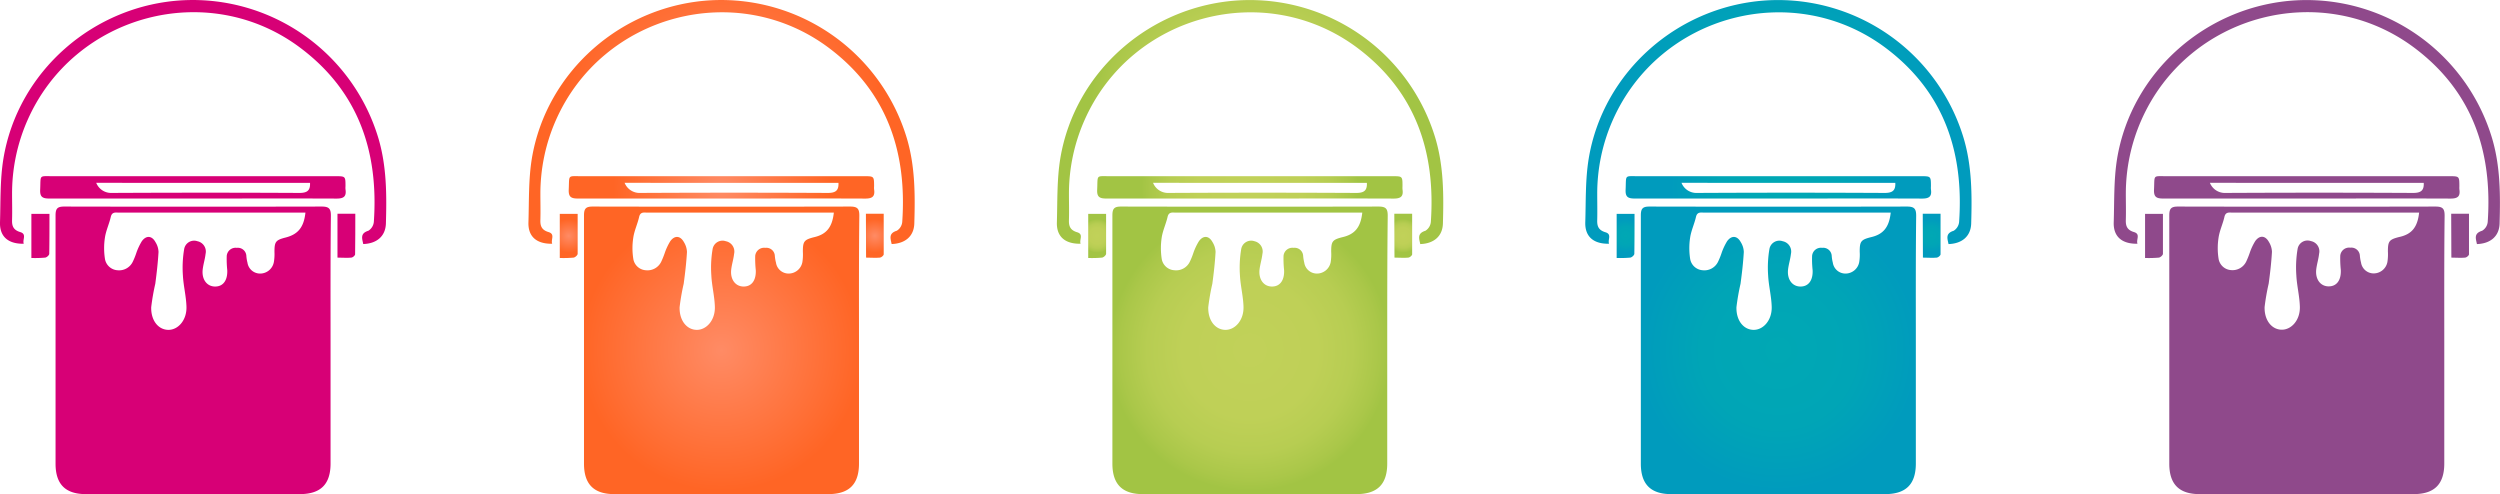 <svg id="レイヤー_1" data-name="レイヤー 1" xmlns="http://www.w3.org/2000/svg" xmlns:xlink="http://www.w3.org/1999/xlink" viewBox="0 0 611.09 120.78"><defs><style>.cls-1{fill:url(#名称未設定グラデーション_2);}.cls-2{fill:url(#名称未設定グラデーション_2-2);}.cls-3{fill:url(#名称未設定グラデーション_2-3);}.cls-4{fill:url(#名称未設定グラデーション_2-4);}.cls-5{fill:url(#名称未設定グラデーション_2-5);}.cls-6{fill:url(#名称未設定グラデーション_53);}.cls-7{fill:url(#名称未設定グラデーション_53-2);}.cls-8{fill:url(#名称未設定グラデーション_53-3);}.cls-9{fill:url(#名称未設定グラデーション_53-4);}.cls-10{fill:url(#名称未設定グラデーション_53-5);}.cls-11{fill:url(#名称未設定グラデーション_204);}.cls-12{fill:url(#名称未設定グラデーション_204-2);}.cls-13{fill:url(#名称未設定グラデーション_204-3);}.cls-14{fill:url(#名称未設定グラデーション_204-4);}.cls-15{fill:url(#名称未設定グラデーション_204-5);}.cls-16{fill:url(#名称未設定グラデーション_208);}.cls-17{fill:url(#名称未設定グラデーション_208-2);}.cls-18{fill:url(#名称未設定グラデーション_208-3);}.cls-19{fill:url(#名称未設定グラデーション_208-4);}.cls-20{fill:url(#名称未設定グラデーション_208-5);}.cls-21{fill:#8f498b;}</style><radialGradient id="名称未設定グラデーション_2" cx="62.1" cy="94.57" r="34.41" gradientUnits="userSpaceOnUse"><stop offset="0" stop-color="#d70076"/><stop offset="1" stop-color="#d70076"/></radialGradient><radialGradient id="名称未設定グラデーション_2-2" cx="62.12" cy="38.75" r="39.48" xlink:href="#名称未設定グラデーション_2"/><radialGradient id="名称未設定グラデーション_2-3" cx="62.11" cy="54.77" r="26.48" xlink:href="#名称未設定グラデーション_2"/><radialGradient id="名称未設定グラデーション_2-4" cx="99.58" cy="66.58" r="4.11" xlink:href="#名称未設定グラデーション_2"/><radialGradient id="名称未設定グラデーション_2-5" cx="24.76" cy="66.6" r="4.11" xlink:href="#名称未設定グラデーション_2"/><radialGradient id="名称未設定グラデーション_53" cx="191.26" cy="94.57" r="34.41" gradientUnits="userSpaceOnUse"><stop offset="0" stop-color="#ff8b65"/><stop offset="1" stop-color="#ff6525"/></radialGradient><radialGradient id="名称未設定グラデーション_53-2" cx="191.29" cy="38.75" r="39.48" xlink:href="#名称未設定グラデーション_53"/><radialGradient id="名称未設定グラデーション_53-3" cx="191.28" cy="54.77" r="26.48" xlink:href="#名称未設定グラデーション_53"/><radialGradient id="名称未設定グラデーション_53-4" cx="228.75" cy="66.58" r="4.11" xlink:href="#名称未設定グラデーション_53"/><radialGradient id="名称未設定グラデーション_53-5" cx="153.93" cy="66.6" r="4.11" xlink:href="#名称未設定グラデーション_53"/><radialGradient id="名称未設定グラデーション_204" cx="320.43" cy="94.57" r="34.41" gradientUnits="userSpaceOnUse"><stop offset="0" stop-color="#c1d159"/><stop offset="0.48" stop-color="#bfd057"/><stop offset="0.73" stop-color="#b7cd52"/><stop offset="0.92" stop-color="#aac749"/><stop offset="1" stop-color="#a2c444"/></radialGradient><radialGradient id="名称未設定グラデーション_204-2" cx="320.45" cy="38.75" r="39.48" xlink:href="#名称未設定グラデーション_204"/><radialGradient id="名称未設定グラデーション_204-3" cx="320.44" cy="54.77" r="26.48" xlink:href="#名称未設定グラデーション_204"/><radialGradient id="名称未設定グラデーション_204-4" cx="357.91" cy="66.58" r="4.11" xlink:href="#名称未設定グラデーション_204"/><radialGradient id="名称未設定グラデーション_204-5" cx="283.1" cy="66.6" r="4.11" xlink:href="#名称未設定グラデーション_204"/><radialGradient id="名称未設定グラデーション_208" cx="449.6" cy="94.57" r="34.41" gradientUnits="userSpaceOnUse"><stop offset="0" stop-color="#00a8b4"/><stop offset="0.55" stop-color="#00a5b6"/><stop offset="1" stop-color="#009bbd"/></radialGradient><radialGradient id="名称未設定グラデーション_208-2" cx="449.62" cy="38.75" r="39.48" xlink:href="#名称未設定グラデーション_208"/><radialGradient id="名称未設定グラデーション_208-3" cx="449.61" cy="54.77" r="26.48" xlink:href="#名称未設定グラデーション_208"/><radialGradient id="名称未設定グラデーション_208-4" cx="487.08" cy="66.58" r="4.11" xlink:href="#名称未設定グラデーション_208"/><radialGradient id="名称未設定グラデーション_208-5" cx="412.26" cy="66.6" r="4.11" xlink:href="#名称未設定グラデーション_208"/></defs><path class="cls-1" d="M95.71,92.33v29.9c0,5.09-2.42,7.49-7.54,7.49H35.91c-5,0-7.42-2.4-7.42-7.44,0-20.23,0-40.47,0-60.7,0-1.71.5-2.16,2.17-2.15q31.44.07,62.89,0c1.8,0,2.25.54,2.24,2.28C95.67,71.92,95.71,82.12,95.71,92.33ZM89.57,60.91H44c-.81,0-1.68-.24-2,1-.38,1.72-1.18,3.36-1.44,5.1a17,17,0,0,0,0,5.18A3.33,3.33,0,0,0,43.62,75a3.71,3.71,0,0,0,3.76-2.11,17.7,17.7,0,0,0,.88-2.2,14.88,14.88,0,0,1,1.32-2.79c1.08-1.48,2.46-1.37,3.33.22a4.83,4.83,0,0,1,.75,2.41c-.15,2.6-.45,5.18-.79,7.76a54.64,54.64,0,0,0-1,5.74c-.08,3.26,1.73,5.48,4.13,5.54s4.58-2.32,4.49-5.64c-.07-2.55-.73-5.07-.87-7.62a27.17,27.17,0,0,1,.31-6.5,2.47,2.47,0,0,1,3.26-1.9A2.57,2.57,0,0,1,65.16,71c-.14,1.27-.55,2.51-.7,3.78-.29,2.42,1,4.18,3,4.2s3.1-1.52,3-4a26.75,26.75,0,0,1-.13-3.46,2.17,2.17,0,0,1,2.45-2,2.09,2.09,0,0,1,2.35,2,9,9,0,0,0,.27,1.63,3.12,3.12,0,0,0,3.06,2.66,3.42,3.42,0,0,0,3.39-2.8A11.37,11.37,0,0,0,82,70.54c0-2.5.27-2.92,2.72-3.54C87.74,66.23,89.18,64.52,89.57,60.91Z" transform="translate(-14.91 -8.94)"/><path class="cls-2" d="M20.72,68.52c-3.84.07-5.91-1.78-5.81-5.23.16-5.18,0-10.44.83-15.53C19.26,26.35,37.84,10.14,59.69,9a47.39,47.39,0,0,1,47.75,33.85c2,6.83,2,13.76,1.8,20.74-.11,3.1-2.23,4.89-5.54,5-.27-1.34-.81-2.61,1.26-3.25a2.87,2.87,0,0,0,1.33-2.16c1.18-17.07-3.69-31.71-17.73-42.37C66,3.62,33,12.37,21.59,38.42a44.33,44.33,0,0,0-3.73,17.83c0,2.14.06,4.28,0,6.42-.06,1.54.33,2.5,2,3S20.34,67.53,20.72,68.52Z" transform="translate(-14.91 -8.94)"/><path class="cls-3" d="M62,57.47c-11.67,0-23.34,0-35,0-1.72,0-2.36-.39-2.27-2.21.17-3.71-.39-3.24,3.22-3.25h68.9c2.51,0,2.51,0,2.51,2.46a4.56,4.56,0,0,0,0,.74c.26,1.72-.38,2.28-2.19,2.27C85.49,57.43,73.76,57.47,62,57.47ZM38.43,53.63a3.93,3.93,0,0,0,3.83,2.47q22.92-.12,45.83,0c1.86,0,2.7-.55,2.6-2.46Z" transform="translate(-14.91 -8.94)"/><path class="cls-4" d="M97.4,61.19h4.36c0,3.37,0,6.65-.05,9.92,0,.28-.56.77-.9.8-1.08.11-2.18,0-3.41,0Z" transform="translate(-14.91 -8.94)"/><path class="cls-5" d="M22.58,72V61.21H27c0,3.32,0,6.54-.05,9.76,0,.34-.6.89-1,.94A27.84,27.84,0,0,1,22.58,72Z" transform="translate(-14.91 -8.94)"/><path class="cls-6" d="M224.88,92.33q0,15,0,29.9c0,5.09-2.41,7.49-7.53,7.49H165.08c-5,0-7.42-2.4-7.42-7.44,0-20.23,0-40.47,0-60.7,0-1.71.51-2.16,2.17-2.15q31.46.07,62.89,0c1.8,0,2.26.54,2.24,2.28C224.84,71.92,224.88,82.12,224.88,92.33Zm-6.15-31.42H173.15c-.81,0-1.69-.24-2,1-.38,1.72-1.18,3.36-1.44,5.1a16.66,16.66,0,0,0,0,5.18A3.31,3.31,0,0,0,172.78,75a3.73,3.73,0,0,0,3.77-2.11,21.46,21.46,0,0,0,.88-2.2,14.28,14.28,0,0,1,1.32-2.79c1.08-1.48,2.45-1.37,3.33.22a4.93,4.93,0,0,1,.75,2.41c-.15,2.6-.45,5.18-.8,7.76a54.64,54.64,0,0,0-1,5.74c-.08,3.26,1.74,5.48,4.13,5.54s4.59-2.32,4.49-5.64c-.07-2.55-.73-5.07-.86-7.62a27.17,27.17,0,0,1,.31-6.5,2.46,2.46,0,0,1,3.25-1.9,2.57,2.57,0,0,1,2,3.09c-.14,1.27-.55,2.51-.7,3.78-.3,2.42,1,4.18,3,4.2s3.1-1.52,3-4a26.77,26.77,0,0,1-.14-3.46,2.18,2.18,0,0,1,2.46-2,2.08,2.08,0,0,1,2.34,2,9.92,9.92,0,0,0,.28,1.63,3.12,3.12,0,0,0,3.06,2.66,3.42,3.42,0,0,0,3.39-2.8,12,12,0,0,0,.12-2.55c0-2.5.28-2.92,2.73-3.54C216.9,66.23,218.34,64.52,218.73,60.91Z" transform="translate(-14.91 -8.94)"/><path class="cls-7" d="M149.89,68.52c-3.85.07-5.92-1.78-5.81-5.23.16-5.18,0-10.44.82-15.53C148.43,26.35,167,10.14,188.86,9a47.4,47.4,0,0,1,47.75,33.85c2,6.83,2,13.76,1.79,20.74-.1,3.1-2.23,4.89-5.54,5-.27-1.34-.81-2.61,1.26-3.25a2.81,2.81,0,0,0,1.33-2.16c1.18-17.07-3.68-31.71-17.72-42.37-22.62-17.16-55.6-8.41-67,17.64A44.51,44.51,0,0,0,147,56.25c0,2.14.06,4.28,0,6.42-.06,1.54.33,2.5,2,3S149.5,67.53,149.89,68.52Z" transform="translate(-14.91 -8.94)"/><path class="cls-8" d="M191.2,57.47c-11.66,0-23.33,0-35,0-1.71,0-2.35-.39-2.27-2.21.18-3.71-.38-3.24,3.23-3.25h68.9c2.5,0,2.5,0,2.51,2.46a4.56,4.56,0,0,0,0,.74c.26,1.72-.38,2.28-2.19,2.27C214.66,57.43,202.93,57.47,191.2,57.47Zm-23.61-3.84a3.94,3.94,0,0,0,3.84,2.47q22.9-.12,45.82,0c1.87,0,2.71-.55,2.61-2.46Z" transform="translate(-14.91 -8.94)"/><path class="cls-9" d="M226.57,61.19h4.35c0,3.37,0,6.65,0,9.92,0,.28-.57.77-.91.8-1.08.11-2.17,0-3.4,0Z" transform="translate(-14.91 -8.94)"/><path class="cls-10" d="M151.74,72V61.21h4.37c0,3.32,0,6.54,0,9.76,0,.34-.61.89-1,.94A28,28,0,0,1,151.74,72Z" transform="translate(-14.91 -8.94)"/><path class="cls-11" d="M354,92.33q0,15,0,29.9c0,5.09-2.42,7.49-7.54,7.49H294.25c-5,0-7.42-2.4-7.43-7.44,0-20.23,0-40.47,0-60.7,0-1.71.5-2.16,2.17-2.15q31.44.07,62.89,0c1.8,0,2.25.54,2.24,2.28C354,71.92,354,82.12,354,92.33ZM347.9,60.91H302.32c-.81,0-1.69-.24-2,1-.39,1.72-1.18,3.36-1.45,5.1a17.3,17.3,0,0,0,0,5.18A3.33,3.33,0,0,0,302,75a3.71,3.71,0,0,0,3.76-2.11,17.7,17.7,0,0,0,.88-2.2,14.31,14.31,0,0,1,1.33-2.79c1.07-1.48,2.45-1.37,3.32.22a4.83,4.83,0,0,1,.75,2.41c-.15,2.6-.44,5.18-.79,7.76a54.64,54.64,0,0,0-1,5.74c-.08,3.26,1.73,5.48,4.13,5.54s4.58-2.32,4.49-5.64c-.07-2.55-.73-5.07-.87-7.62a27.7,27.7,0,0,1,.31-6.5,2.47,2.47,0,0,1,3.26-1.9A2.57,2.57,0,0,1,323.49,71c-.14,1.27-.54,2.51-.7,3.78-.29,2.42,1,4.18,3,4.2s3.1-1.52,3-4a26.77,26.77,0,0,1-.14-3.46,2.17,2.17,0,0,1,2.45-2,2.09,2.09,0,0,1,2.35,2,11.09,11.09,0,0,0,.27,1.63,3.13,3.13,0,0,0,3.06,2.66,3.43,3.43,0,0,0,3.4-2.8,12,12,0,0,0,.12-2.55c0-2.5.28-2.92,2.72-3.54C346.07,66.23,347.51,64.52,347.9,60.91Z" transform="translate(-14.91 -8.94)"/><path class="cls-12" d="M279.05,68.52c-3.84.07-5.91-1.78-5.8-5.23.15-5.18,0-10.44.82-15.53,3.52-21.41,22.1-37.62,44-38.75a47.38,47.38,0,0,1,47.74,33.85c2,6.83,2,13.76,1.8,20.74-.1,3.1-2.23,4.89-5.54,5-.27-1.34-.81-2.61,1.26-3.25a2.84,2.84,0,0,0,1.33-2.16c1.18-17.07-3.68-31.71-17.72-42.37-22.62-17.16-55.6-8.41-67,17.64a44.34,44.34,0,0,0-3.74,17.83c0,2.14.06,4.28,0,6.42-.06,1.54.34,2.5,2,3S278.67,67.53,279.05,68.52Z" transform="translate(-14.91 -8.94)"/><path class="cls-13" d="M320.37,57.47c-11.67,0-23.33,0-35,0-1.72,0-2.36-.39-2.27-2.21.17-3.71-.39-3.24,3.22-3.25h68.9c2.51,0,2.51,0,2.51,2.46a6.06,6.06,0,0,0,0,.74c.26,1.72-.37,2.28-2.19,2.27C343.82,57.43,332.1,57.47,320.37,57.47Zm-23.61-3.84a3.93,3.93,0,0,0,3.84,2.47q22.9-.12,45.82,0c1.86,0,2.71-.55,2.6-2.46Z" transform="translate(-14.91 -8.94)"/><path class="cls-14" d="M355.73,61.19h4.36c0,3.37,0,6.65,0,9.92,0,.28-.57.77-.91.8-1.08.11-2.17,0-3.41,0Z" transform="translate(-14.91 -8.94)"/><path class="cls-15" d="M280.91,72V61.21h4.37c0,3.32,0,6.54,0,9.76,0,.34-.6.89-1,.94A27.81,27.81,0,0,1,280.91,72Z" transform="translate(-14.91 -8.94)"/><path class="cls-16" d="M483.21,92.33v29.9c0,5.09-2.42,7.49-7.54,7.49H423.41c-5,0-7.42-2.4-7.42-7.44q0-30.34,0-60.7c0-1.71.5-2.16,2.16-2.15q31.45.07,62.9,0c1.79,0,2.25.54,2.24,2.28C483.17,71.92,483.21,82.12,483.21,92.33Zm-6.14-31.42H431.48c-.81,0-1.68-.24-2,1-.38,1.72-1.18,3.36-1.44,5.1a17,17,0,0,0,0,5.18A3.33,3.33,0,0,0,431.12,75a3.71,3.71,0,0,0,3.76-2.11,17.7,17.7,0,0,0,.88-2.2,14.88,14.88,0,0,1,1.32-2.79c1.08-1.48,2.46-1.37,3.33.22a4.83,4.83,0,0,1,.75,2.41c-.15,2.6-.45,5.18-.8,7.76a54.59,54.59,0,0,0-1,5.74c-.08,3.26,1.73,5.48,4.13,5.54s4.58-2.32,4.49-5.64c-.07-2.55-.73-5.07-.87-7.62a27.17,27.17,0,0,1,.31-6.5,2.47,2.47,0,0,1,3.26-1.9,2.57,2.57,0,0,1,2,3.09c-.14,1.27-.55,2.51-.7,3.78-.29,2.42,1,4.18,3,4.2s3.11-1.52,3-4a25.08,25.08,0,0,1-.13-3.46,2.16,2.16,0,0,1,2.45-2,2.09,2.09,0,0,1,2.35,2,9,9,0,0,0,.27,1.63,3.12,3.12,0,0,0,3.06,2.66,3.42,3.42,0,0,0,3.39-2.8,11.37,11.37,0,0,0,.12-2.55c0-2.5.28-2.92,2.73-3.54C475.24,66.23,476.68,64.52,477.07,60.91Z" transform="translate(-14.91 -8.94)"/><path class="cls-17" d="M408.22,68.52c-3.84.07-5.91-1.78-5.81-5.23.16-5.18,0-10.44.83-15.53,3.52-21.41,22.1-37.62,43.95-38.75a47.4,47.4,0,0,1,47.75,33.85c2,6.83,2,13.76,1.8,20.74-.11,3.1-2.23,4.89-5.54,5-.27-1.34-.81-2.61,1.26-3.25a2.87,2.87,0,0,0,1.33-2.16c1.18-17.07-3.69-31.71-17.73-42.37-22.61-17.16-55.59-8.41-67,17.64a44.33,44.33,0,0,0-3.73,17.83c0,2.14.05,4.28,0,6.42-.06,1.54.33,2.5,2,3S407.84,67.53,408.22,68.52Z" transform="translate(-14.91 -8.94)"/><path class="cls-18" d="M449.54,57.47c-11.67,0-23.34,0-35,0-1.72,0-2.36-.39-2.27-2.21.17-3.71-.39-3.24,3.22-3.25h68.9c2.5,0,2.5,0,2.51,2.46a4.56,4.56,0,0,0,0,.74c.26,1.72-.38,2.28-2.19,2.27C473,57.43,461.26,57.47,449.54,57.47Zm-23.61-3.84a3.92,3.92,0,0,0,3.83,2.47q22.92-.12,45.82,0c1.87,0,2.71-.55,2.61-2.46Z" transform="translate(-14.91 -8.94)"/><path class="cls-19" d="M484.9,61.19h4.35c0,3.37,0,6.65,0,9.92,0,.28-.57.77-.9.8-1.08.11-2.18,0-3.41,0Z" transform="translate(-14.91 -8.94)"/><path class="cls-20" d="M410.08,72V61.21h4.37c0,3.32,0,6.54-.05,9.76,0,.34-.61.89-1,.94A27.87,27.87,0,0,1,410.08,72Z" transform="translate(-14.91 -8.94)"/><path class="cls-21" d="M612.38,92.33q0,15,0,29.9c0,5.09-2.42,7.49-7.53,7.49H552.58c-5,0-7.42-2.4-7.42-7.44,0-20.23,0-40.47,0-60.7,0-1.71.5-2.16,2.17-2.15q31.46.07,62.89,0c1.8,0,2.26.54,2.24,2.28C612.34,71.92,612.38,82.12,612.38,92.33Zm-6.15-31.42H560.65c-.81,0-1.69-.24-2,1-.38,1.72-1.18,3.36-1.44,5.1a16.66,16.66,0,0,0,0,5.18,3.31,3.31,0,0,0,3,2.77,3.73,3.73,0,0,0,3.77-2.11,21.46,21.46,0,0,0,.88-2.2,13.72,13.72,0,0,1,1.32-2.79c1.08-1.48,2.45-1.37,3.33.22a4.93,4.93,0,0,1,.75,2.41c-.15,2.6-.45,5.18-.8,7.76a54.64,54.64,0,0,0-1,5.74c-.08,3.26,1.74,5.48,4.13,5.54s4.59-2.32,4.49-5.64c-.07-2.55-.73-5.07-.86-7.62a27.17,27.17,0,0,1,.31-6.5,2.46,2.46,0,0,1,3.25-1.9,2.55,2.55,0,0,1,2,3.09c-.13,1.27-.54,2.51-.69,3.78-.3,2.42,1,4.18,3,4.2s3.1-1.52,3-4a26.77,26.77,0,0,1-.14-3.46,2.17,2.17,0,0,1,2.45-2,2.09,2.09,0,0,1,2.35,2,9.92,9.92,0,0,0,.28,1.63,3.12,3.12,0,0,0,3.06,2.66,3.42,3.42,0,0,0,3.39-2.8,12,12,0,0,0,.12-2.55c0-2.5.28-2.92,2.72-3.54C604.4,66.23,605.84,64.52,606.23,60.91Z" transform="translate(-14.91 -8.94)"/><path class="cls-21" d="M537.39,68.52c-3.85.07-5.92-1.78-5.81-5.23.16-5.18,0-10.44.82-15.53,3.53-21.41,22.11-37.62,44-38.75A47.38,47.38,0,0,1,624.1,42.86c2,6.83,2,13.76,1.8,20.74-.1,3.1-2.23,4.89-5.54,5-.27-1.34-.81-2.61,1.26-3.25A2.81,2.81,0,0,0,623,63.15c1.18-17.07-3.68-31.71-17.72-42.37-22.62-17.16-55.6-8.41-67,17.64a44.51,44.51,0,0,0-3.74,17.83c0,2.14.06,4.28,0,6.42-.06,1.54.33,2.5,2,3S537,67.53,537.39,68.52Z" transform="translate(-14.91 -8.94)"/><path class="cls-21" d="M578.7,57.47c-11.67,0-23.33,0-35,0-1.71,0-2.35-.39-2.27-2.21.18-3.71-.39-3.24,3.22-3.25h68.91c2.5,0,2.5,0,2.51,2.46a6.09,6.09,0,0,0,0,.74c.26,1.72-.37,2.28-2.19,2.27C602.16,57.43,590.43,57.47,578.7,57.47Zm-23.61-3.84a3.94,3.94,0,0,0,3.84,2.47q22.91-.12,45.82,0c1.87,0,2.71-.55,2.61-2.46Z" transform="translate(-14.91 -8.94)"/><path class="cls-21" d="M614.07,61.19h4.35c0,3.37,0,6.65,0,9.92,0,.28-.57.77-.91.8-1.08.11-2.17,0-3.4,0Z" transform="translate(-14.91 -8.94)"/><path class="cls-21" d="M539.24,72V61.21h4.37c0,3.32,0,6.54,0,9.76,0,.34-.61.89-1,.94A27.81,27.81,0,0,1,539.24,72Z" transform="translate(-14.91 -8.94)"/></svg>